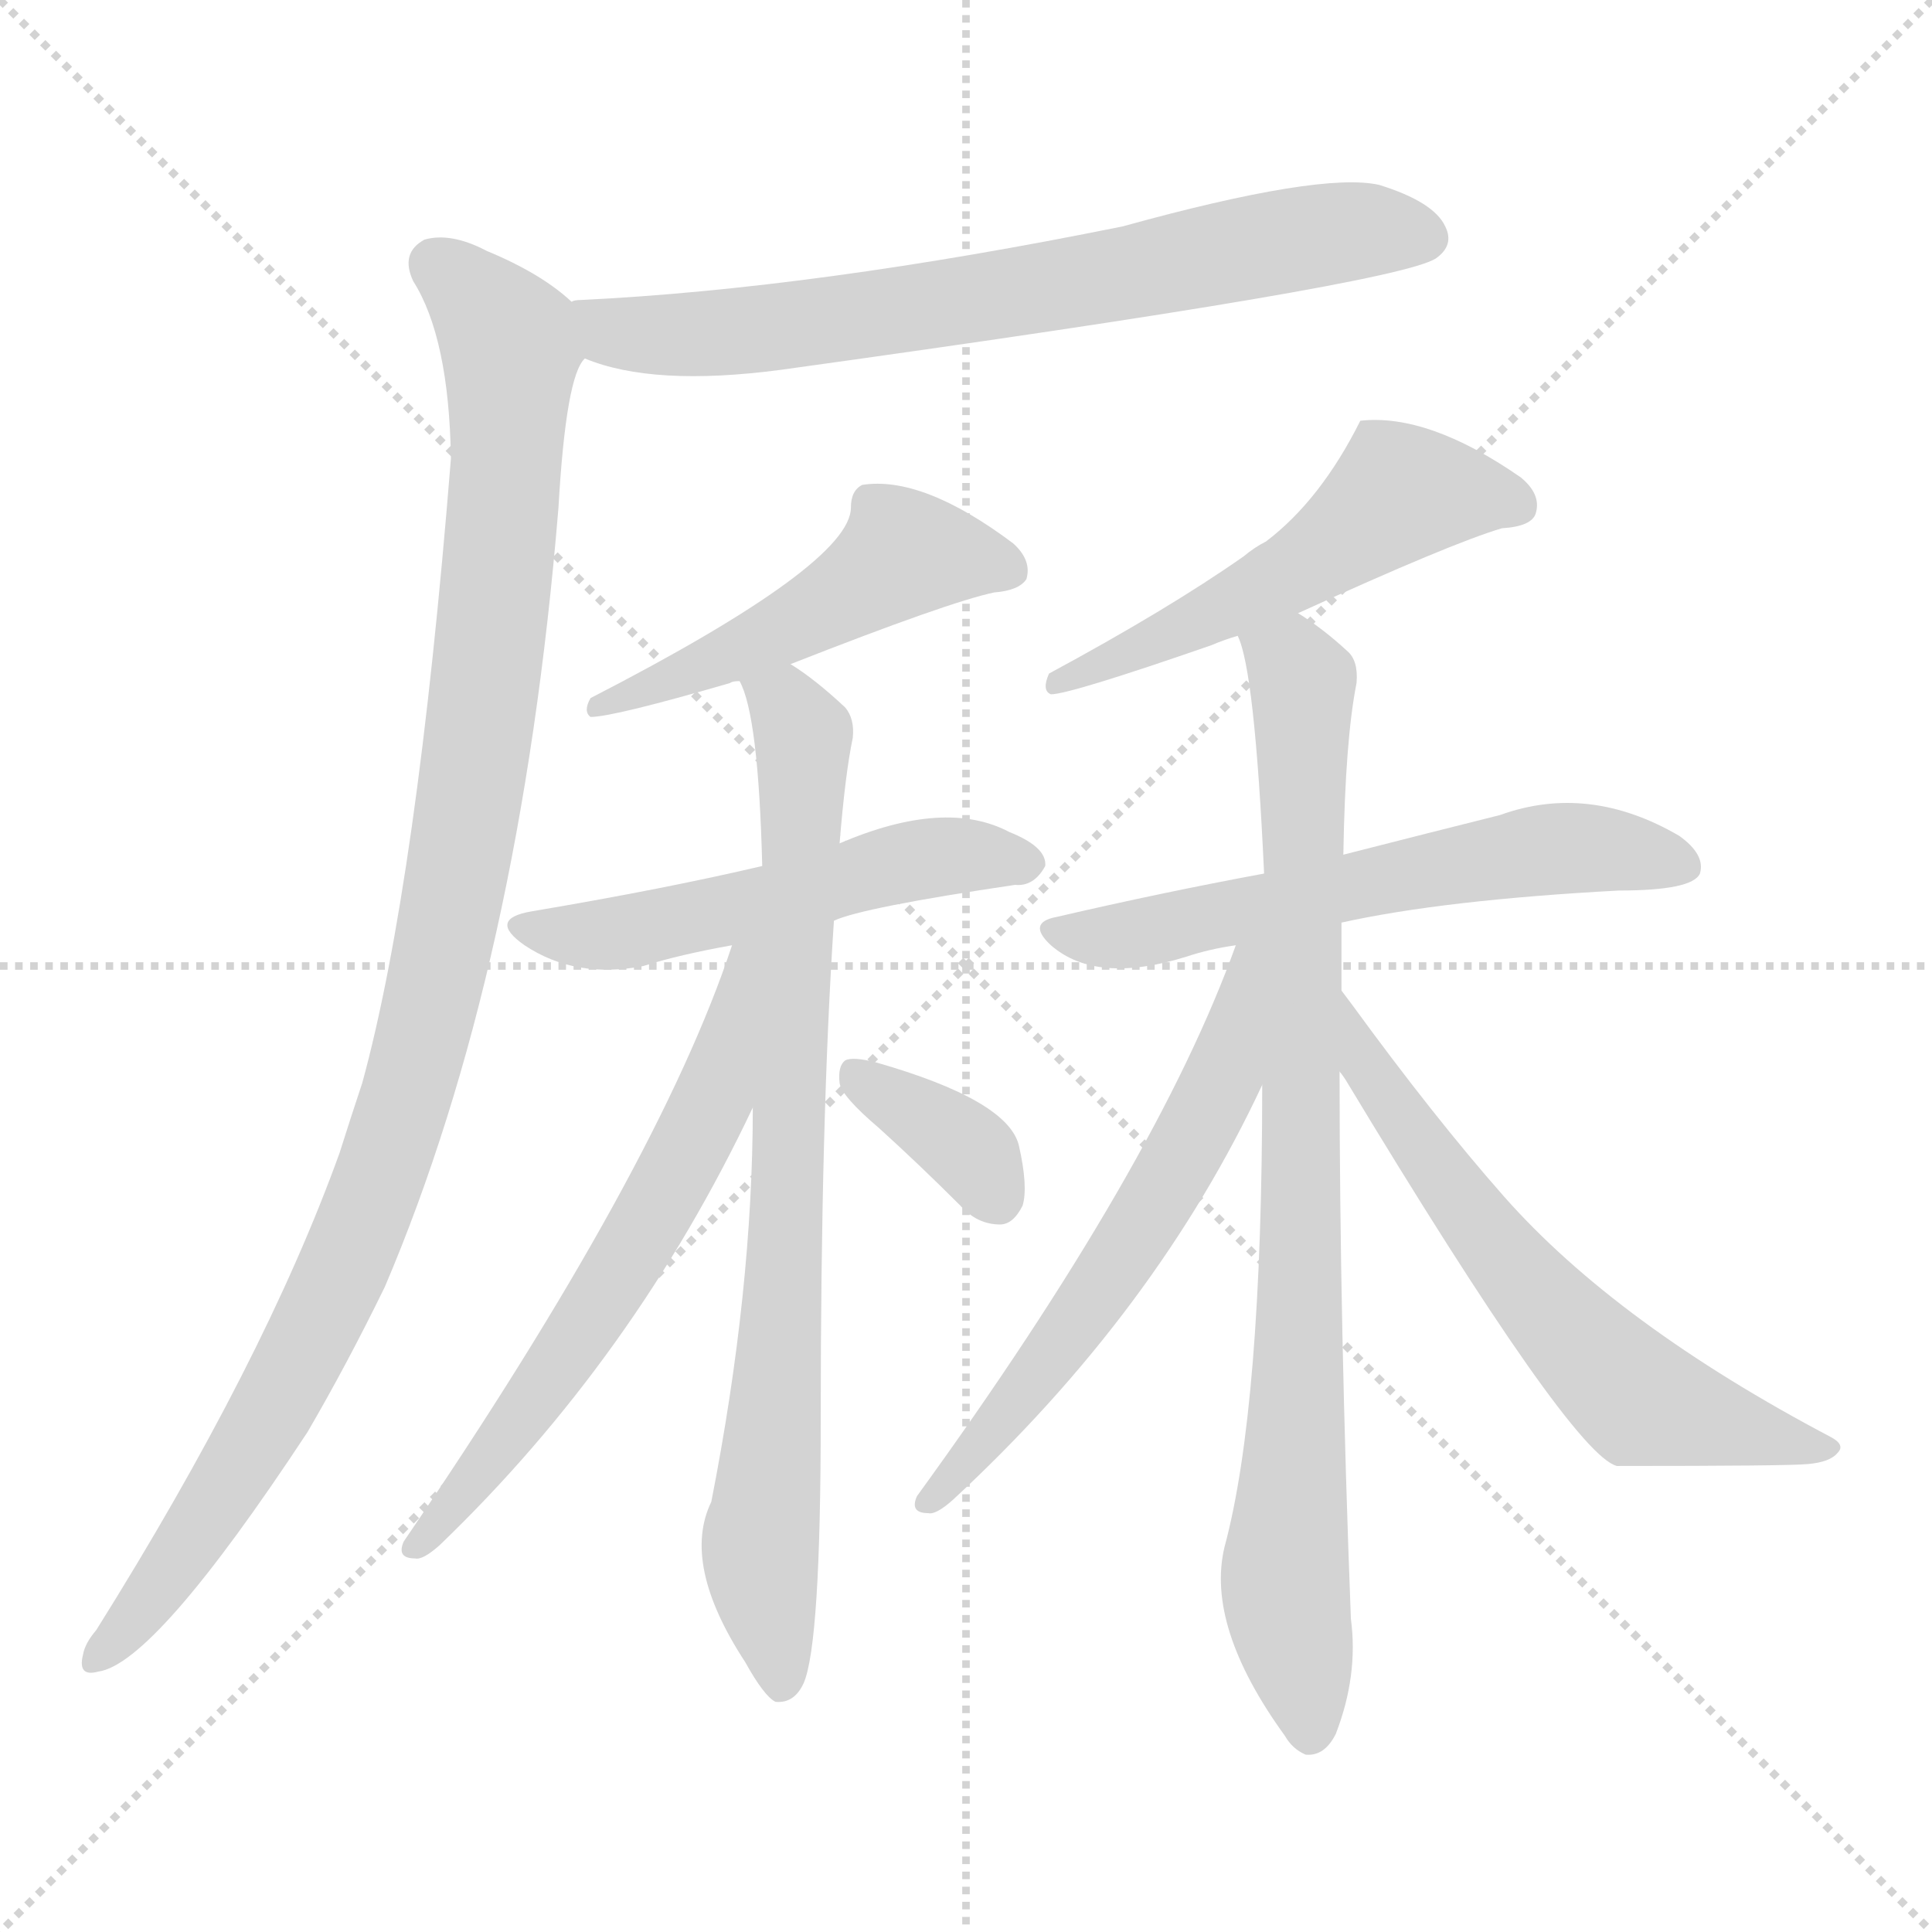 <svg version="1.1" viewBox="0 0 1024 1024" xmlns="http://www.w3.org/2000/svg">
  <g stroke="lightgray" stroke-dasharray="1,1" stroke-width="1" transform="scale(4, 4)">
    <line x1="0" y1="0" x2="256" y2="256"></line>
    <line x1="256" y1="0" x2="0" y2="256"></line>
    <line x1="128" y1="0" x2="128" y2="256"></line>
    <line x1="0" y1="128" x2="256" y2="128"></line>
  </g>
  <g transform="scale(1, -1) translate(0, -900)">
    <style type="text/css">
      
        @keyframes keyframes0 {
          from {
            stroke: blue;
            stroke-dashoffset: 711;
            stroke-width: 128;
          }
          70% {
            animation-timing-function: step-end;
            stroke: blue;
            stroke-dashoffset: 0;
            stroke-width: 128;
          }
          to {
            stroke: black;
            stroke-width: 1024;
          }
        }
        #make-me-a-hanzi-animation-0 {
          animation: keyframes0 0.829s both;
          animation-delay: 0s;
          animation-timing-function: linear;
        }
      
        @keyframes keyframes1 {
          from {
            stroke: blue;
            stroke-dashoffset: 1058;
            stroke-width: 128;
          }
          77% {
            animation-timing-function: step-end;
            stroke: blue;
            stroke-dashoffset: 0;
            stroke-width: 128;
          }
          to {
            stroke: black;
            stroke-width: 1024;
          }
        }
        #make-me-a-hanzi-animation-1 {
          animation: keyframes1 1.111s both;
          animation-delay: 0.829s;
          animation-timing-function: linear;
        }
      
        @keyframes keyframes2 {
          from {
            stroke: blue;
            stroke-dashoffset: 500;
            stroke-width: 128;
          }
          62% {
            animation-timing-function: step-end;
            stroke: blue;
            stroke-dashoffset: 0;
            stroke-width: 128;
          }
          to {
            stroke: black;
            stroke-width: 1024;
          }
        }
        #make-me-a-hanzi-animation-2 {
          animation: keyframes2 0.657s both;
          animation-delay: 1.94s;
          animation-timing-function: linear;
        }
      
        @keyframes keyframes3 {
          from {
            stroke: blue;
            stroke-dashoffset: 527;
            stroke-width: 128;
          }
          63% {
            animation-timing-function: step-end;
            stroke: blue;
            stroke-dashoffset: 0;
            stroke-width: 128;
          }
          to {
            stroke: black;
            stroke-width: 1024;
          }
        }
        #make-me-a-hanzi-animation-3 {
          animation: keyframes3 0.679s both;
          animation-delay: 2.597s;
          animation-timing-function: linear;
        }
      
        @keyframes keyframes4 {
          from {
            stroke: blue;
            stroke-dashoffset: 798;
            stroke-width: 128;
          }
          72% {
            animation-timing-function: step-end;
            stroke: blue;
            stroke-dashoffset: 0;
            stroke-width: 128;
          }
          to {
            stroke: black;
            stroke-width: 1024;
          }
        }
        #make-me-a-hanzi-animation-4 {
          animation: keyframes4 0.899s both;
          animation-delay: 3.275s;
          animation-timing-function: linear;
        }
      
        @keyframes keyframes5 {
          from {
            stroke: blue;
            stroke-dashoffset: 617;
            stroke-width: 128;
          }
          67% {
            animation-timing-function: step-end;
            stroke: blue;
            stroke-dashoffset: 0;
            stroke-width: 128;
          }
          to {
            stroke: black;
            stroke-width: 1024;
          }
        }
        #make-me-a-hanzi-animation-5 {
          animation: keyframes5 0.752s both;
          animation-delay: 4.175s;
          animation-timing-function: linear;
        }
      
        @keyframes keyframes6 {
          from {
            stroke: blue;
            stroke-dashoffset: 358;
            stroke-width: 128;
          }
          54% {
            animation-timing-function: step-end;
            stroke: blue;
            stroke-dashoffset: 0;
            stroke-width: 128;
          }
          to {
            stroke: black;
            stroke-width: 1024;
          }
        }
        #make-me-a-hanzi-animation-6 {
          animation: keyframes6 0.541s both;
          animation-delay: 4.927s;
          animation-timing-function: linear;
        }
      
        @keyframes keyframes7 {
          from {
            stroke: blue;
            stroke-dashoffset: 529;
            stroke-width: 128;
          }
          63% {
            animation-timing-function: step-end;
            stroke: blue;
            stroke-dashoffset: 0;
            stroke-width: 128;
          }
          to {
            stroke: black;
            stroke-width: 1024;
          }
        }
        #make-me-a-hanzi-animation-7 {
          animation: keyframes7 0.681s both;
          animation-delay: 5.468s;
          animation-timing-function: linear;
        }
      
        @keyframes keyframes8 {
          from {
            stroke: blue;
            stroke-dashoffset: 586;
            stroke-width: 128;
          }
          66% {
            animation-timing-function: step-end;
            stroke: blue;
            stroke-dashoffset: 0;
            stroke-width: 128;
          }
          to {
            stroke: black;
            stroke-width: 1024;
          }
        }
        #make-me-a-hanzi-animation-8 {
          animation: keyframes8 0.727s both;
          animation-delay: 6.149s;
          animation-timing-function: linear;
        }
      
        @keyframes keyframes9 {
          from {
            stroke: blue;
            stroke-dashoffset: 850;
            stroke-width: 128;
          }
          73% {
            animation-timing-function: step-end;
            stroke: blue;
            stroke-dashoffset: 0;
            stroke-width: 128;
          }
          to {
            stroke: black;
            stroke-width: 1024;
          }
        }
        #make-me-a-hanzi-animation-9 {
          animation: keyframes9 0.942s both;
          animation-delay: 6.876s;
          animation-timing-function: linear;
        }
      
        @keyframes keyframes10 {
          from {
            stroke: blue;
            stroke-dashoffset: 593;
            stroke-width: 128;
          }
          66% {
            animation-timing-function: step-end;
            stroke: blue;
            stroke-dashoffset: 0;
            stroke-width: 128;
          }
          to {
            stroke: black;
            stroke-width: 1024;
          }
        }
        #make-me-a-hanzi-animation-10 {
          animation: keyframes10 0.733s both;
          animation-delay: 7.817s;
          animation-timing-function: linear;
        }
      
        @keyframes keyframes11 {
          from {
            stroke: blue;
            stroke-dashoffset: 613;
            stroke-width: 128;
          }
          67% {
            animation-timing-function: step-end;
            stroke: blue;
            stroke-dashoffset: 0;
            stroke-width: 128;
          }
          to {
            stroke: black;
            stroke-width: 1024;
          }
        }
        #make-me-a-hanzi-animation-11 {
          animation: keyframes11 0.749s both;
          animation-delay: 8.55s;
          animation-timing-function: linear;
        }
      
    </style>
    
      <path d="M 310 710 Q 346 695 414 704 Q 739 749 761 763 Q 771 770 766 780 Q 760 793 731 802 Q 700 809 595 780 Q 432 747 308 741 Q 304 741 303 740 C 273 737 282 719 310 710 Z" fill="lightgray"></path>
    
      <path d="M 303 740 Q 287 755 258 767 Q 239 777 225 773 Q 212 766 219 751 Q 238 721 239 657 Q 221 432 192 326 Q 186 308 180 289 Q 140 178 51 36 Q 45 29 44 23 Q 41 11 52 14 Q 82 18 163 141 Q 184 177 204 218 Q 276 387 296 631 Q 300 701 310 710 C 317 730 317 730 303 740 Z" fill="lightgray"></path>
    
      <path d="M 419 548 Q 503 581 527 586 Q 540 587 544 593 Q 547 603 537 612 Q 489 648 457 643 Q 451 640 451 631 Q 451 601 313 530 Q 309 523 313 520 Q 325 520 387 538 Q 388 539 392 539 L 419 548 Z" fill="lightgray"></path>
    
      <path d="M 442 412 Q 457 419 538 431 Q 548 430 554 441 Q 555 451 535 459 Q 501 477 445 453 L 404 441 Q 353 429 282 417 Q 258 413 278 399 Q 305 381 341 388 Q 360 394 388 399 L 442 412 Z" fill="lightgray"></path>
    
      <path d="M 399 313 Q 399 216 377 104 Q 361 71 395 19 Q 405 1 411 -2 Q 421 -3 426 8 Q 435 29 435 148 Q 435 307 442 412 L 445 453 Q 448 490 452 509 Q 453 519 448 525 Q 432 540 419 548 C 395 565 383 568 392 539 Q 402 521 404 441 L 399 313 Z" fill="lightgray"></path>
    
      <path d="M 388 399 Q 349 281 214 83 Q 210 74 220 74 Q 224 73 233 81 Q 336 180 399 313 C 453 426 398 427 388 399 Z" fill="lightgray"></path>
    
      <path d="M 466 302 Q 487 283 509 261 Q 518 251 530 251 Q 537 251 542 261 Q 545 271 540 293 Q 534 317 464 337 Q 452 340 448 338 Q 444 335 445 326 Q 446 319 466 302 Z" fill="lightgray"></path>
    
      <path d="M 688 575 Q 769 612 796 620 Q 812 621 814 628 Q 817 638 806 647 Q 757 681 721 677 Q 700 635 671 613 Q 665 610 659 605 Q 619 577 556 543 Q 552 534 557 532 Q 567 532 642 558 Q 649 561 656 563 L 688 575 Z" fill="lightgray"></path>
    
      <path d="M 711 411 Q 765 423 858 428 Q 897 428 901 437 Q 904 447 890 457 Q 842 485 795 468 Q 759 459 712 447 L 670 437 Q 616 427 560 414 Q 544 411 557 399 Q 581 378 629 393 Q 641 397 655 399 L 711 411 Z" fill="lightgray"></path>
    
      <path d="M 711 375 Q 711 394 711 411 L 712 447 Q 713 508 719 538 Q 720 550 714 555 Q 701 567 688 575 C 663 592 648 592 656 563 Q 665 545 670 437 L 669 325 Q 669 154 649 80 Q 639 38 681 -20 Q 685 -27 692 -30 Q 702 -31 708 -19 Q 720 12 716 42 Q 710 199 710 332 L 711 375 Z" fill="lightgray"></path>
    
      <path d="M 655 399 Q 613 282 486 107 Q 482 98 492 98 Q 496 97 505 105 Q 613 205 669 325 C 716 422 665 427 655 399 Z" fill="lightgray"></path>
    
      <path d="M 710 332 Q 711 331 713 328 Q 833 129 857 123 Q 948 123 958 124 Q 970 125 974 130 Q 978 134 971 138 Q 857 198 797 266 Q 760 308 717 367 L 711 375 C 693 399 693 357 710 332 Z" fill="lightgray"></path>
    
    
      <clipPath id="make-me-a-hanzi-clip-0">
        <path d="M 310 710 Q 346 695 414 704 Q 739 749 761 763 Q 771 770 766 780 Q 760 793 731 802 Q 700 809 595 780 Q 432 747 308 741 Q 304 741 303 740 C 273 737 282 719 310 710 Z"></path>
      </clipPath>
      <path clip-path="url(#make-me-a-hanzi-clip-0)" d="M 307 733 L 331 723 L 426 726 L 670 771 L 724 778 L 755 774" fill="none" id="make-me-a-hanzi-animation-0" stroke-dasharray="583 1166" stroke-linecap="round"></path>
    
      <clipPath id="make-me-a-hanzi-clip-1">
        <path d="M 303 740 Q 287 755 258 767 Q 239 777 225 773 Q 212 766 219 751 Q 238 721 239 657 Q 221 432 192 326 Q 186 308 180 289 Q 140 178 51 36 Q 45 29 44 23 Q 41 11 52 14 Q 82 18 163 141 Q 184 177 204 218 Q 276 387 296 631 Q 300 701 310 710 C 317 730 317 730 303 740 Z"></path>
      </clipPath>
      <path clip-path="url(#make-me-a-hanzi-clip-1)" d="M 231 760 L 263 730 L 271 713 L 260 555 L 225 353 L 195 258 L 154 170 L 115 102 L 53 23" fill="none" id="make-me-a-hanzi-animation-1" stroke-dasharray="930 1860" stroke-linecap="round"></path>
    
      <clipPath id="make-me-a-hanzi-clip-2">
        <path d="M 419 548 Q 503 581 527 586 Q 540 587 544 593 Q 547 603 537 612 Q 489 648 457 643 Q 451 640 451 631 Q 451 601 313 530 Q 309 523 313 520 Q 325 520 387 538 Q 388 539 392 539 L 419 548 Z"></path>
      </clipPath>
      <path clip-path="url(#make-me-a-hanzi-clip-2)" d="M 536 598 L 478 606 L 422 569 L 336 532 L 325 535 L 316 525" fill="none" id="make-me-a-hanzi-animation-2" stroke-dasharray="372 744" stroke-linecap="round"></path>
    
      <clipPath id="make-me-a-hanzi-clip-3">
        <path d="M 442 412 Q 457 419 538 431 Q 548 430 554 441 Q 555 451 535 459 Q 501 477 445 453 L 404 441 Q 353 429 282 417 Q 258 413 278 399 Q 305 381 341 388 Q 360 394 388 399 L 442 412 Z"></path>
      </clipPath>
      <path clip-path="url(#make-me-a-hanzi-clip-3)" d="M 278 408 L 341 408 L 490 445 L 544 442" fill="none" id="make-me-a-hanzi-animation-3" stroke-dasharray="399 798" stroke-linecap="round"></path>
    
      <clipPath id="make-me-a-hanzi-clip-4">
        <path d="M 399 313 Q 399 216 377 104 Q 361 71 395 19 Q 405 1 411 -2 Q 421 -3 426 8 Q 435 29 435 148 Q 435 307 442 412 L 445 453 Q 448 490 452 509 Q 453 519 448 525 Q 432 540 419 548 C 395 565 383 568 392 539 Q 402 521 404 441 L 399 313 Z"></path>
      </clipPath>
      <path clip-path="url(#make-me-a-hanzi-clip-4)" d="M 400 538 L 416 527 L 425 508 L 417 245 L 403 83 L 413 8" fill="none" id="make-me-a-hanzi-animation-4" stroke-dasharray="670 1340" stroke-linecap="round"></path>
    
      <clipPath id="make-me-a-hanzi-clip-5">
        <path d="M 388 399 Q 349 281 214 83 Q 210 74 220 74 Q 224 73 233 81 Q 336 180 399 313 C 453 426 398 427 388 399 Z"></path>
      </clipPath>
      <path clip-path="url(#make-me-a-hanzi-clip-5)" d="M 397 395 L 377 315 L 356 272 L 281 154 L 224 83" fill="none" id="make-me-a-hanzi-animation-5" stroke-dasharray="489 978" stroke-linecap="round"></path>
    
      <clipPath id="make-me-a-hanzi-clip-6">
        <path d="M 466 302 Q 487 283 509 261 Q 518 251 530 251 Q 537 251 542 261 Q 545 271 540 293 Q 534 317 464 337 Q 452 340 448 338 Q 444 335 445 326 Q 446 319 466 302 Z"></path>
      </clipPath>
      <path clip-path="url(#make-me-a-hanzi-clip-6)" d="M 452 331 L 517 287 L 527 266" fill="none" id="make-me-a-hanzi-animation-6" stroke-dasharray="230 460" stroke-linecap="round"></path>
    
      <clipPath id="make-me-a-hanzi-clip-7">
        <path d="M 688 575 Q 769 612 796 620 Q 812 621 814 628 Q 817 638 806 647 Q 757 681 721 677 Q 700 635 671 613 Q 665 610 659 605 Q 619 577 556 543 Q 552 534 557 532 Q 567 532 642 558 Q 649 561 656 563 L 688 575 Z"></path>
      </clipPath>
      <path clip-path="url(#make-me-a-hanzi-clip-7)" d="M 804 632 L 786 638 L 741 638 L 689 598 L 606 555 L 559 538" fill="none" id="make-me-a-hanzi-animation-7" stroke-dasharray="401 802" stroke-linecap="round"></path>
    
      <clipPath id="make-me-a-hanzi-clip-8">
        <path d="M 711 411 Q 765 423 858 428 Q 897 428 901 437 Q 904 447 890 457 Q 842 485 795 468 Q 759 459 712 447 L 670 437 Q 616 427 560 414 Q 544 411 557 399 Q 581 378 629 393 Q 641 397 655 399 L 711 411 Z"></path>
      </clipPath>
      <path clip-path="url(#make-me-a-hanzi-clip-8)" d="M 568 405 L 612 407 L 821 450 L 893 441" fill="none" id="make-me-a-hanzi-animation-8" stroke-dasharray="458 916" stroke-linecap="round"></path>
    
      <clipPath id="make-me-a-hanzi-clip-9">
        <path d="M 711 375 Q 711 394 711 411 L 712 447 Q 713 508 719 538 Q 720 550 714 555 Q 701 567 688 575 C 663 592 648 592 656 563 Q 665 545 670 437 L 669 325 Q 669 154 649 80 Q 639 38 681 -20 Q 685 -27 692 -30 Q 702 -31 708 -19 Q 720 12 716 42 Q 710 199 710 332 L 711 375 Z"></path>
      </clipPath>
      <path clip-path="url(#make-me-a-hanzi-clip-9)" d="M 662 562 L 691 537 L 689 177 L 681 62 L 694 -17" fill="none" id="make-me-a-hanzi-animation-9" stroke-dasharray="722 1444" stroke-linecap="round"></path>
    
      <clipPath id="make-me-a-hanzi-clip-10">
        <path d="M 655 399 Q 613 282 486 107 Q 482 98 492 98 Q 496 97 505 105 Q 613 205 669 325 C 716 422 665 427 655 399 Z"></path>
      </clipPath>
      <path clip-path="url(#make-me-a-hanzi-clip-10)" d="M 664 394 L 650 333 L 628 289 L 582 214 L 496 107" fill="none" id="make-me-a-hanzi-animation-10" stroke-dasharray="465 930" stroke-linecap="round"></path>
    
      <clipPath id="make-me-a-hanzi-clip-11">
        <path d="M 710 332 Q 711 331 713 328 Q 833 129 857 123 Q 948 123 958 124 Q 970 125 974 130 Q 978 134 971 138 Q 857 198 797 266 Q 760 308 717 367 L 711 375 C 693 399 693 357 710 332 Z"></path>
      </clipPath>
      <path clip-path="url(#make-me-a-hanzi-clip-11)" d="M 719 359 L 729 321 L 739 315 L 789 242 L 862 164 L 892 150 L 968 132" fill="none" id="make-me-a-hanzi-animation-11" stroke-dasharray="485 970" stroke-linecap="round"></path>
    
  </g>
</svg>